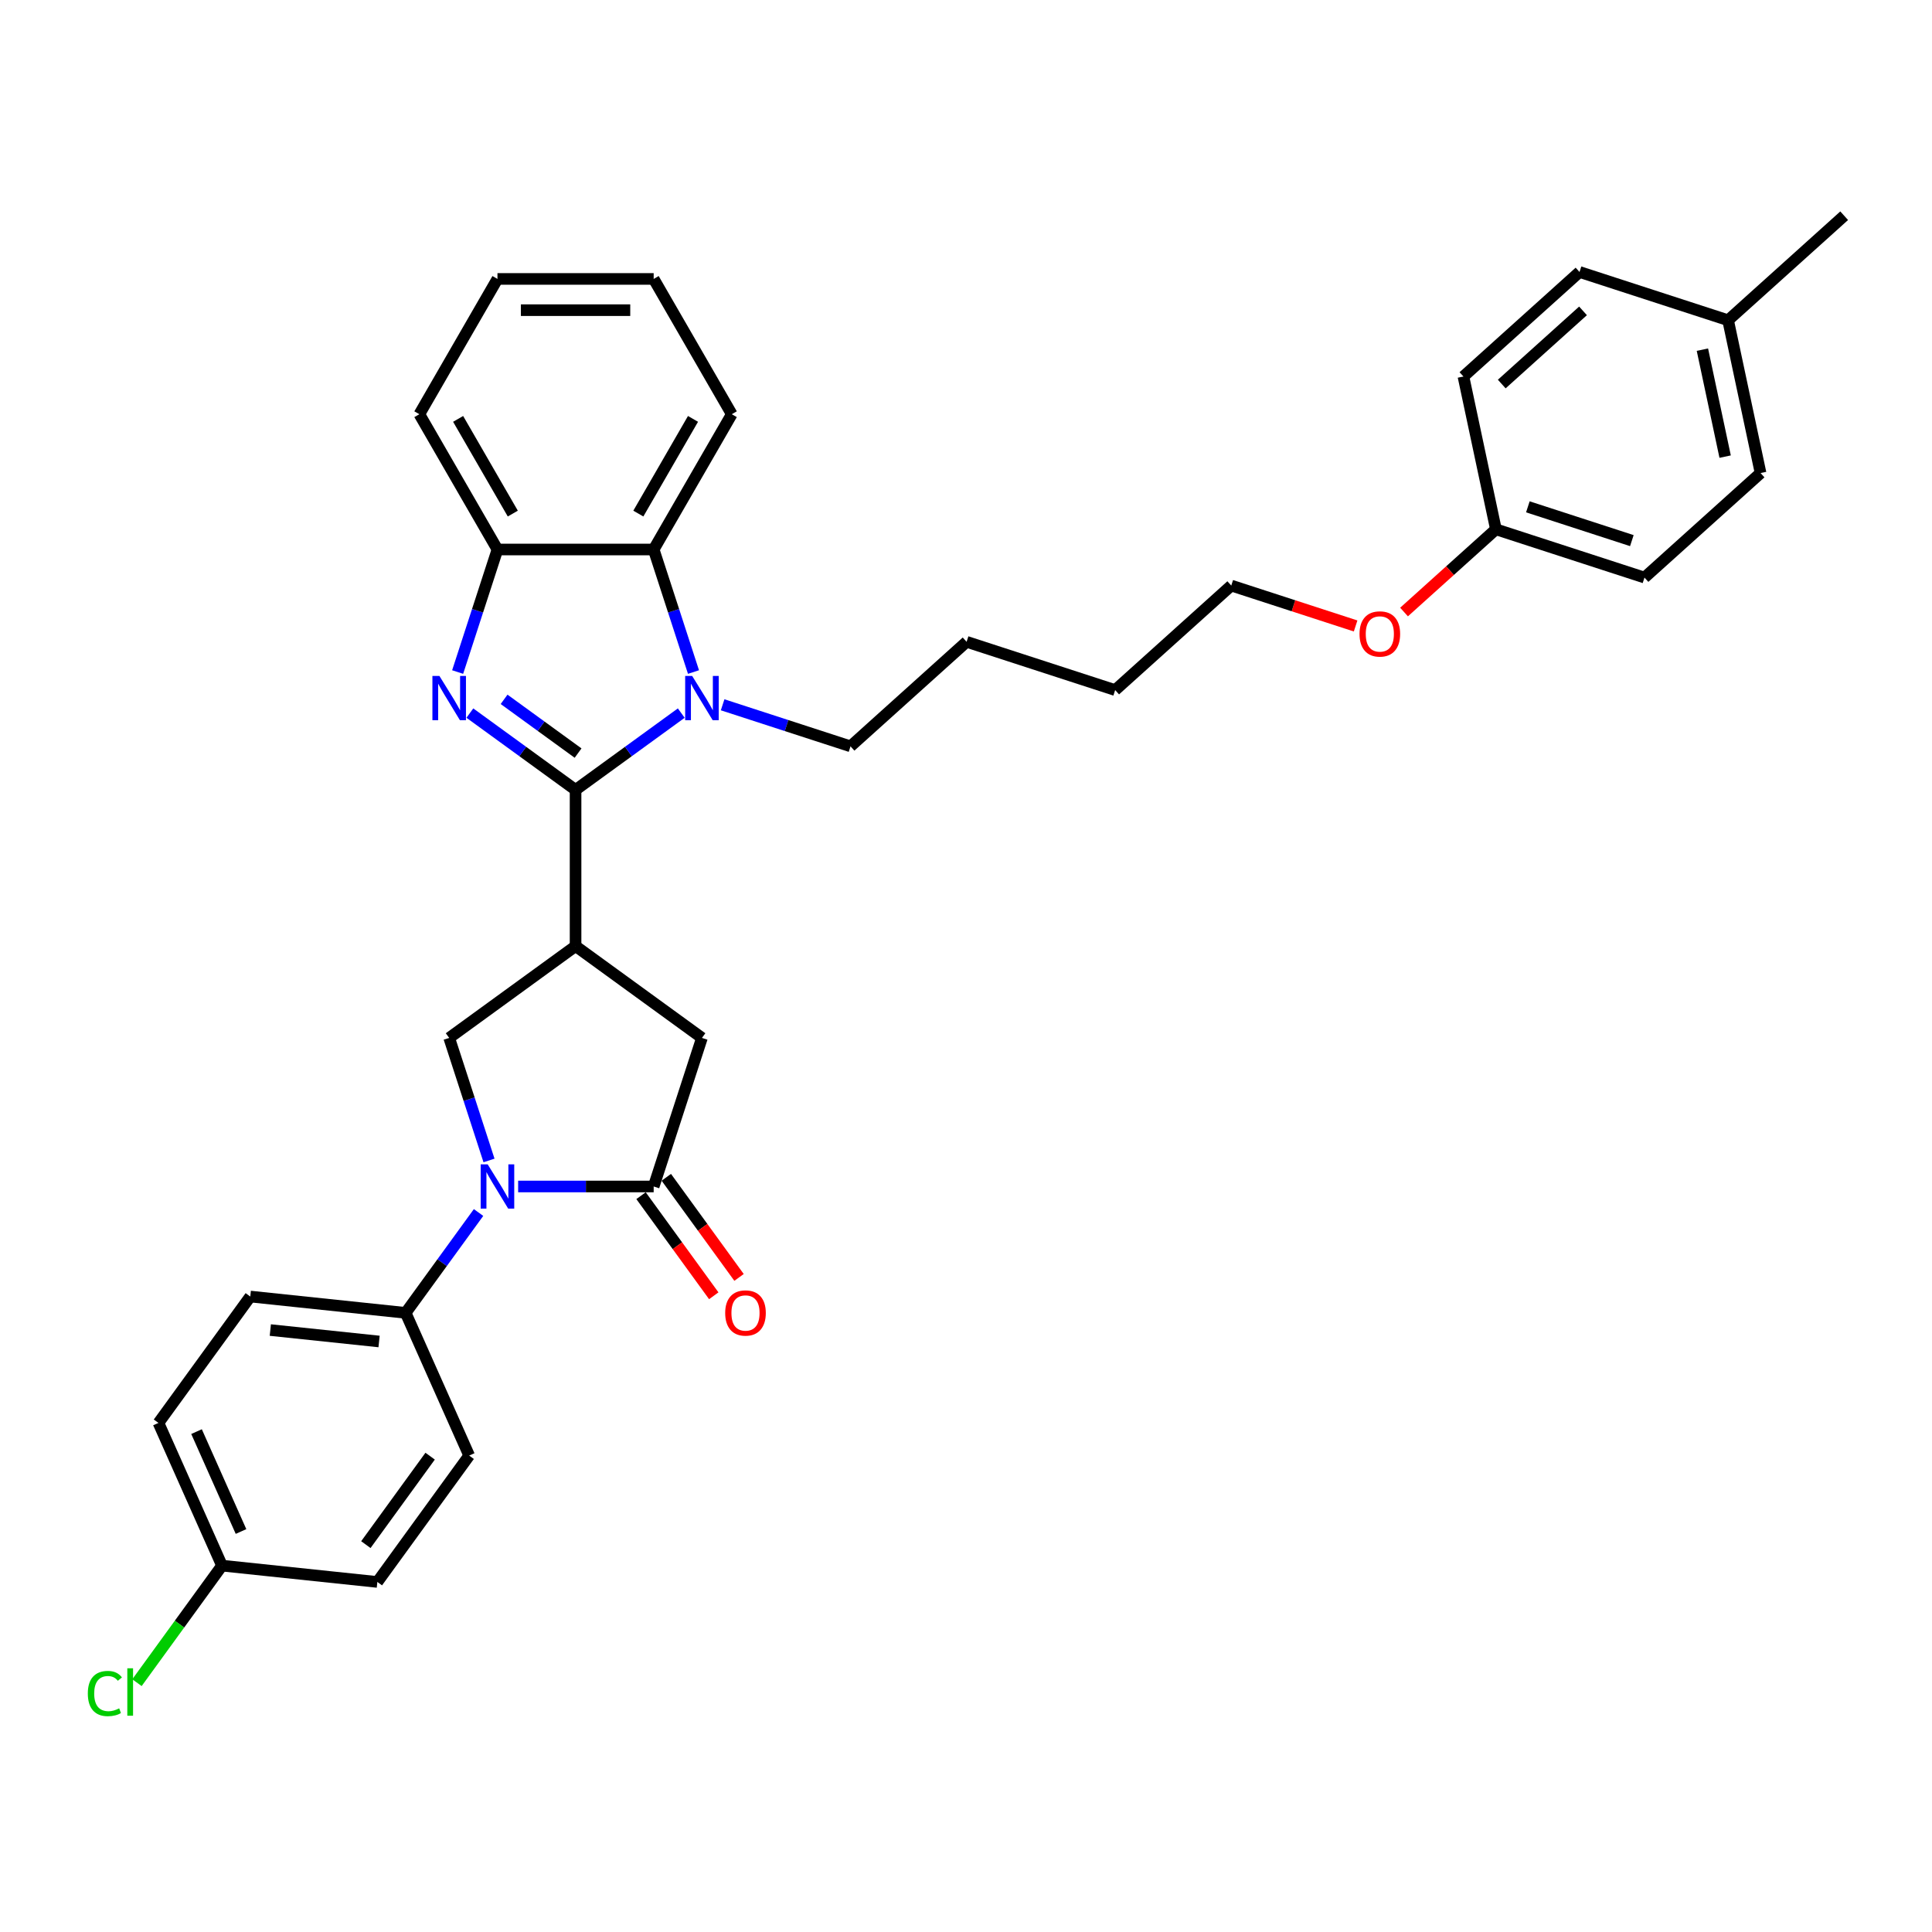 <?xml version='1.0' encoding='iso-8859-1'?>
<svg version='1.1' baseProfile='full'
              xmlns='http://www.w3.org/2000/svg'
                      xmlns:rdkit='http://www.rdkit.org/xml'
                      xmlns:xlink='http://www.w3.org/1999/xlink'
                  xml:space='preserve'
width='1000px' height='1000px' viewBox='0 0 1000 1000'>
<!-- END OF HEADER -->
<rect style='opacity:1.0;fill:#FFFFFF;stroke:none' width='1000' height='1000' x='0' y='0'> </rect>
<path class='bond-0' d='M 297.913,408.844 L 270.559,388.97' style='fill:none;fill-rule:evenodd;stroke:#000000;stroke-width:6px;stroke-linecap:butt;stroke-linejoin:miter;stroke-opacity:1' />
<path class='bond-0' d='M 270.559,388.97 L 243.205,369.096' style='fill:none;fill-rule:evenodd;stroke:#0000FF;stroke-width:6px;stroke-linecap:butt;stroke-linejoin:miter;stroke-opacity:1' />
<path class='bond-0' d='M 299.212,389.799 L 280.064,375.887' style='fill:none;fill-rule:evenodd;stroke:#000000;stroke-width:6px;stroke-linecap:butt;stroke-linejoin:miter;stroke-opacity:1' />
<path class='bond-0' d='M 280.064,375.887 L 260.916,361.975' style='fill:none;fill-rule:evenodd;stroke:#0000FF;stroke-width:6px;stroke-linecap:butt;stroke-linejoin:miter;stroke-opacity:1' />
<path class='bond-1' d='M 297.913,408.844 L 325.267,388.97' style='fill:none;fill-rule:evenodd;stroke:#000000;stroke-width:6px;stroke-linecap:butt;stroke-linejoin:miter;stroke-opacity:1' />
<path class='bond-1' d='M 325.267,388.97 L 352.621,369.096' style='fill:none;fill-rule:evenodd;stroke:#0000FF;stroke-width:6px;stroke-linecap:butt;stroke-linejoin:miter;stroke-opacity:1' />
<path class='bond-2' d='M 297.913,408.844 L 297.913,489.699' style='fill:none;fill-rule:evenodd;stroke:#000000;stroke-width:6px;stroke-linecap:butt;stroke-linejoin:miter;stroke-opacity:1' />
<path class='bond-7' d='M 236.876,347.848 L 247.181,316.134' style='fill:none;fill-rule:evenodd;stroke:#0000FF;stroke-width:6px;stroke-linecap:butt;stroke-linejoin:miter;stroke-opacity:1' />
<path class='bond-7' d='M 247.181,316.134 L 257.485,284.42' style='fill:none;fill-rule:evenodd;stroke:#000000;stroke-width:6px;stroke-linecap:butt;stroke-linejoin:miter;stroke-opacity:1' />
<path class='bond-6' d='M 358.95,347.848 L 348.645,316.134' style='fill:none;fill-rule:evenodd;stroke:#0000FF;stroke-width:6px;stroke-linecap:butt;stroke-linejoin:miter;stroke-opacity:1' />
<path class='bond-6' d='M 348.645,316.134 L 338.341,284.42' style='fill:none;fill-rule:evenodd;stroke:#000000;stroke-width:6px;stroke-linecap:butt;stroke-linejoin:miter;stroke-opacity:1' />
<path class='bond-13' d='M 374.032,364.796 L 407.128,375.55' style='fill:none;fill-rule:evenodd;stroke:#0000FF;stroke-width:6px;stroke-linecap:butt;stroke-linejoin:miter;stroke-opacity:1' />
<path class='bond-13' d='M 407.128,375.55 L 440.225,386.304' style='fill:none;fill-rule:evenodd;stroke:#000000;stroke-width:6px;stroke-linecap:butt;stroke-linejoin:miter;stroke-opacity:1' />
<path class='bond-5' d='M 297.913,489.699 L 232.5,537.225' style='fill:none;fill-rule:evenodd;stroke:#000000;stroke-width:6px;stroke-linecap:butt;stroke-linejoin:miter;stroke-opacity:1' />
<path class='bond-8' d='M 297.913,489.699 L 363.327,537.225' style='fill:none;fill-rule:evenodd;stroke:#000000;stroke-width:6px;stroke-linecap:butt;stroke-linejoin:miter;stroke-opacity:1' />
<path class='bond-3' d='M 253.109,600.653 L 242.804,568.939' style='fill:none;fill-rule:evenodd;stroke:#0000FF;stroke-width:6px;stroke-linecap:butt;stroke-linejoin:miter;stroke-opacity:1' />
<path class='bond-3' d='M 242.804,568.939 L 232.5,537.225' style='fill:none;fill-rule:evenodd;stroke:#000000;stroke-width:6px;stroke-linecap:butt;stroke-linejoin:miter;stroke-opacity:1' />
<path class='bond-9' d='M 247.698,627.594 L 228.829,653.565' style='fill:none;fill-rule:evenodd;stroke:#0000FF;stroke-width:6px;stroke-linecap:butt;stroke-linejoin:miter;stroke-opacity:1' />
<path class='bond-9' d='M 228.829,653.565 L 209.96,679.537' style='fill:none;fill-rule:evenodd;stroke:#000000;stroke-width:6px;stroke-linecap:butt;stroke-linejoin:miter;stroke-opacity:1' />
<path class='bond-34' d='M 268.191,614.123 L 303.266,614.123' style='fill:none;fill-rule:evenodd;stroke:#0000FF;stroke-width:6px;stroke-linecap:butt;stroke-linejoin:miter;stroke-opacity:1' />
<path class='bond-34' d='M 303.266,614.123 L 338.341,614.123' style='fill:none;fill-rule:evenodd;stroke:#000000;stroke-width:6px;stroke-linecap:butt;stroke-linejoin:miter;stroke-opacity:1' />
<path class='bond-4' d='M 338.341,614.123 L 363.327,537.225' style='fill:none;fill-rule:evenodd;stroke:#000000;stroke-width:6px;stroke-linecap:butt;stroke-linejoin:miter;stroke-opacity:1' />
<path class='bond-10' d='M 331.8,618.876 L 350.622,644.783' style='fill:none;fill-rule:evenodd;stroke:#000000;stroke-width:6px;stroke-linecap:butt;stroke-linejoin:miter;stroke-opacity:1' />
<path class='bond-10' d='M 350.622,644.783 L 369.444,670.689' style='fill:none;fill-rule:evenodd;stroke:#FF0000;stroke-width:6px;stroke-linecap:butt;stroke-linejoin:miter;stroke-opacity:1' />
<path class='bond-10' d='M 344.882,609.371 L 363.705,635.277' style='fill:none;fill-rule:evenodd;stroke:#000000;stroke-width:6px;stroke-linecap:butt;stroke-linejoin:miter;stroke-opacity:1' />
<path class='bond-10' d='M 363.705,635.277 L 382.527,661.184' style='fill:none;fill-rule:evenodd;stroke:#FF0000;stroke-width:6px;stroke-linecap:butt;stroke-linejoin:miter;stroke-opacity:1' />
<path class='bond-24' d='M 338.341,284.42 L 378.769,214.397' style='fill:none;fill-rule:evenodd;stroke:#000000;stroke-width:6px;stroke-linecap:butt;stroke-linejoin:miter;stroke-opacity:1' />
<path class='bond-24' d='M 330.4,265.831 L 358.7,216.815' style='fill:none;fill-rule:evenodd;stroke:#000000;stroke-width:6px;stroke-linecap:butt;stroke-linejoin:miter;stroke-opacity:1' />
<path class='bond-33' d='M 338.341,284.42 L 257.485,284.42' style='fill:none;fill-rule:evenodd;stroke:#000000;stroke-width:6px;stroke-linecap:butt;stroke-linejoin:miter;stroke-opacity:1' />
<path class='bond-25' d='M 257.485,284.42 L 217.058,214.397' style='fill:none;fill-rule:evenodd;stroke:#000000;stroke-width:6px;stroke-linecap:butt;stroke-linejoin:miter;stroke-opacity:1' />
<path class='bond-25' d='M 265.426,265.831 L 237.126,216.815' style='fill:none;fill-rule:evenodd;stroke:#000000;stroke-width:6px;stroke-linecap:butt;stroke-linejoin:miter;stroke-opacity:1' />
<path class='bond-11' d='M 209.96,679.537 L 129.547,671.085' style='fill:none;fill-rule:evenodd;stroke:#000000;stroke-width:6px;stroke-linecap:butt;stroke-linejoin:miter;stroke-opacity:1' />
<path class='bond-11' d='M 196.207,694.351 L 139.919,688.435' style='fill:none;fill-rule:evenodd;stroke:#000000;stroke-width:6px;stroke-linecap:butt;stroke-linejoin:miter;stroke-opacity:1' />
<path class='bond-12' d='M 209.96,679.537 L 242.847,753.402' style='fill:none;fill-rule:evenodd;stroke:#000000;stroke-width:6px;stroke-linecap:butt;stroke-linejoin:miter;stroke-opacity:1' />
<path class='bond-17' d='M 129.547,671.085 L 82.021,736.499' style='fill:none;fill-rule:evenodd;stroke:#000000;stroke-width:6px;stroke-linecap:butt;stroke-linejoin:miter;stroke-opacity:1' />
<path class='bond-16' d='M 242.847,753.402 L 195.321,818.815' style='fill:none;fill-rule:evenodd;stroke:#000000;stroke-width:6px;stroke-linecap:butt;stroke-linejoin:miter;stroke-opacity:1' />
<path class='bond-16' d='M 222.635,753.709 L 189.367,799.498' style='fill:none;fill-rule:evenodd;stroke:#000000;stroke-width:6px;stroke-linecap:butt;stroke-linejoin:miter;stroke-opacity:1' />
<path class='bond-29' d='M 440.225,386.304 L 500.312,332.201' style='fill:none;fill-rule:evenodd;stroke:#000000;stroke-width:6px;stroke-linecap:butt;stroke-linejoin:miter;stroke-opacity:1' />
<path class='bond-14' d='M 114.908,810.364 L 195.321,818.815' style='fill:none;fill-rule:evenodd;stroke:#000000;stroke-width:6px;stroke-linecap:butt;stroke-linejoin:miter;stroke-opacity:1' />
<path class='bond-18' d='M 114.908,810.364 L 92.9,840.656' style='fill:none;fill-rule:evenodd;stroke:#000000;stroke-width:6px;stroke-linecap:butt;stroke-linejoin:miter;stroke-opacity:1' />
<path class='bond-18' d='M 92.9,840.656 L 70.892,870.947' style='fill:none;fill-rule:evenodd;stroke:#00CC00;stroke-width:6px;stroke-linecap:butt;stroke-linejoin:miter;stroke-opacity:1' />
<path class='bond-36' d='M 114.908,810.364 L 82.021,736.499' style='fill:none;fill-rule:evenodd;stroke:#000000;stroke-width:6px;stroke-linecap:butt;stroke-linejoin:miter;stroke-opacity:1' />
<path class='bond-36' d='M 124.748,792.707 L 101.727,741.001' style='fill:none;fill-rule:evenodd;stroke:#000000;stroke-width:6px;stroke-linecap:butt;stroke-linejoin:miter;stroke-opacity:1' />
<path class='bond-15' d='M 774.283,273.967 L 750.506,295.376' style='fill:none;fill-rule:evenodd;stroke:#000000;stroke-width:6px;stroke-linecap:butt;stroke-linejoin:miter;stroke-opacity:1' />
<path class='bond-15' d='M 750.506,295.376 L 726.729,316.785' style='fill:none;fill-rule:evenodd;stroke:#FF0000;stroke-width:6px;stroke-linecap:butt;stroke-linejoin:miter;stroke-opacity:1' />
<path class='bond-20' d='M 774.283,273.967 L 757.473,194.878' style='fill:none;fill-rule:evenodd;stroke:#000000;stroke-width:6px;stroke-linecap:butt;stroke-linejoin:miter;stroke-opacity:1' />
<path class='bond-21' d='M 774.283,273.967 L 851.182,298.952' style='fill:none;fill-rule:evenodd;stroke:#000000;stroke-width:6px;stroke-linecap:butt;stroke-linejoin:miter;stroke-opacity:1' />
<path class='bond-21' d='M 790.815,262.335 L 844.644,279.825' style='fill:none;fill-rule:evenodd;stroke:#000000;stroke-width:6px;stroke-linecap:butt;stroke-linejoin:miter;stroke-opacity:1' />
<path class='bond-19' d='M 894.458,165.761 L 911.269,244.849' style='fill:none;fill-rule:evenodd;stroke:#000000;stroke-width:6px;stroke-linecap:butt;stroke-linejoin:miter;stroke-opacity:1' />
<path class='bond-19' d='M 881.162,180.986 L 892.93,236.348' style='fill:none;fill-rule:evenodd;stroke:#000000;stroke-width:6px;stroke-linecap:butt;stroke-linejoin:miter;stroke-opacity:1' />
<path class='bond-28' d='M 894.458,165.761 L 954.545,111.658' style='fill:none;fill-rule:evenodd;stroke:#000000;stroke-width:6px;stroke-linecap:butt;stroke-linejoin:miter;stroke-opacity:1' />
<path class='bond-37' d='M 894.458,165.761 L 817.56,140.775' style='fill:none;fill-rule:evenodd;stroke:#000000;stroke-width:6px;stroke-linecap:butt;stroke-linejoin:miter;stroke-opacity:1' />
<path class='bond-22' d='M 757.473,194.878 L 817.56,140.775' style='fill:none;fill-rule:evenodd;stroke:#000000;stroke-width:6px;stroke-linecap:butt;stroke-linejoin:miter;stroke-opacity:1' />
<path class='bond-22' d='M 777.306,198.78 L 819.367,160.908' style='fill:none;fill-rule:evenodd;stroke:#000000;stroke-width:6px;stroke-linecap:butt;stroke-linejoin:miter;stroke-opacity:1' />
<path class='bond-23' d='M 851.182,298.952 L 911.269,244.849' style='fill:none;fill-rule:evenodd;stroke:#000000;stroke-width:6px;stroke-linecap:butt;stroke-linejoin:miter;stroke-opacity:1' />
<path class='bond-31' d='M 378.769,214.397 L 338.341,144.374' style='fill:none;fill-rule:evenodd;stroke:#000000;stroke-width:6px;stroke-linecap:butt;stroke-linejoin:miter;stroke-opacity:1' />
<path class='bond-32' d='M 217.058,214.397 L 257.485,144.374' style='fill:none;fill-rule:evenodd;stroke:#000000;stroke-width:6px;stroke-linecap:butt;stroke-linejoin:miter;stroke-opacity:1' />
<path class='bond-26' d='M 701.663,323.997 L 669.481,313.541' style='fill:none;fill-rule:evenodd;stroke:#FF0000;stroke-width:6px;stroke-linecap:butt;stroke-linejoin:miter;stroke-opacity:1' />
<path class='bond-26' d='M 669.481,313.541 L 637.298,303.084' style='fill:none;fill-rule:evenodd;stroke:#000000;stroke-width:6px;stroke-linecap:butt;stroke-linejoin:miter;stroke-opacity:1' />
<path class='bond-27' d='M 637.298,303.084 L 577.21,357.187' style='fill:none;fill-rule:evenodd;stroke:#000000;stroke-width:6px;stroke-linecap:butt;stroke-linejoin:miter;stroke-opacity:1' />
<path class='bond-30' d='M 500.312,332.201 L 577.21,357.187' style='fill:none;fill-rule:evenodd;stroke:#000000;stroke-width:6px;stroke-linecap:butt;stroke-linejoin:miter;stroke-opacity:1' />
<path class='bond-35' d='M 338.341,144.374 L 257.485,144.374' style='fill:none;fill-rule:evenodd;stroke:#000000;stroke-width:6px;stroke-linecap:butt;stroke-linejoin:miter;stroke-opacity:1' />
<path class='bond-35' d='M 326.213,160.545 L 269.614,160.545' style='fill:none;fill-rule:evenodd;stroke:#000000;stroke-width:6px;stroke-linecap:butt;stroke-linejoin:miter;stroke-opacity:1' />
<path  class='atom-1' d='M 227.438 349.869
L 234.941 361.997
Q 235.685 363.194, 236.882 365.361
Q 238.079 367.528, 238.143 367.657
L 238.143 349.869
L 241.183 349.869
L 241.183 372.767
L 238.046 372.767
L 229.993 359.507
Q 229.055 357.955, 228.053 356.176
Q 227.082 354.397, 226.791 353.847
L 226.791 372.767
L 223.816 372.767
L 223.816 349.869
L 227.438 349.869
' fill='#0000FF'/>
<path  class='atom-2' d='M 358.265 349.869
L 365.768 361.997
Q 366.512 363.194, 367.709 365.361
Q 368.906 367.528, 368.97 367.657
L 368.97 349.869
L 372.011 349.869
L 372.011 372.767
L 368.873 372.767
L 360.82 359.507
Q 359.882 357.955, 358.88 356.176
Q 357.909 354.397, 357.618 353.847
L 357.618 372.767
L 354.643 372.767
L 354.643 349.869
L 358.265 349.869
' fill='#0000FF'/>
<path  class='atom-4' d='M 252.424 602.674
L 259.927 614.802
Q 260.671 615.999, 261.868 618.166
Q 263.064 620.333, 263.129 620.462
L 263.129 602.674
L 266.169 602.674
L 266.169 625.572
L 263.032 625.572
L 254.979 612.312
Q 254.041 610.76, 253.038 608.981
Q 252.068 607.202, 251.777 606.652
L 251.777 625.572
L 248.801 625.572
L 248.801 602.674
L 252.424 602.674
' fill='#0000FF'/>
<path  class='atom-11' d='M 375.355 679.601
Q 375.355 674.103, 378.072 671.031
Q 380.789 667.958, 385.867 667.958
Q 390.944 667.958, 393.661 671.031
Q 396.378 674.103, 396.378 679.601
Q 396.378 685.164, 393.629 688.334
Q 390.88 691.471, 385.867 691.471
Q 380.821 691.471, 378.072 688.334
Q 375.355 685.197, 375.355 679.601
M 385.867 688.884
Q 389.36 688.884, 391.235 686.555
Q 393.144 684.194, 393.144 679.601
Q 393.144 675.106, 391.235 672.842
Q 389.36 670.546, 385.867 670.546
Q 382.374 670.546, 380.465 672.81
Q 378.59 675.073, 378.59 679.601
Q 378.59 684.226, 380.465 686.555
Q 382.374 688.884, 385.867 688.884
' fill='#FF0000'/>
<path  class='atom-19' d='M 45.455 876.57
Q 45.455 870.877, 48.107 867.902
Q 50.791 864.894, 55.869 864.894
Q 60.591 864.894, 63.113 868.225
L 60.979 869.972
Q 59.135 867.546, 55.869 867.546
Q 52.408 867.546, 50.565 869.875
Q 48.754 872.171, 48.754 876.57
Q 48.754 881.098, 50.629 883.426
Q 52.538 885.755, 56.224 885.755
Q 58.747 885.755, 61.69 884.235
L 62.596 886.66
Q 61.399 887.437, 59.588 887.889
Q 57.777 888.342, 55.772 888.342
Q 50.791 888.342, 48.107 885.302
Q 45.455 882.262, 45.455 876.57
' fill='#00CC00'/>
<path  class='atom-19' d='M 65.895 863.503
L 68.87 863.503
L 68.87 888.051
L 65.895 888.051
L 65.895 863.503
' fill='#00CC00'/>
<path  class='atom-27' d='M 703.685 328.134
Q 703.685 322.636, 706.401 319.563
Q 709.118 316.491, 714.196 316.491
Q 719.274 316.491, 721.99 319.563
Q 724.707 322.636, 724.707 328.134
Q 724.707 333.697, 721.958 336.867
Q 719.209 340.004, 714.196 340.004
Q 709.151 340.004, 706.401 336.867
Q 703.685 333.729, 703.685 328.134
M 714.196 337.416
Q 717.689 337.416, 719.565 335.088
Q 721.473 332.727, 721.473 328.134
Q 721.473 323.639, 719.565 321.375
Q 717.689 319.078, 714.196 319.078
Q 710.703 319.078, 708.795 321.342
Q 706.919 323.606, 706.919 328.134
Q 706.919 332.759, 708.795 335.088
Q 710.703 337.416, 714.196 337.416
' fill='#FF0000'/>
</svg>
